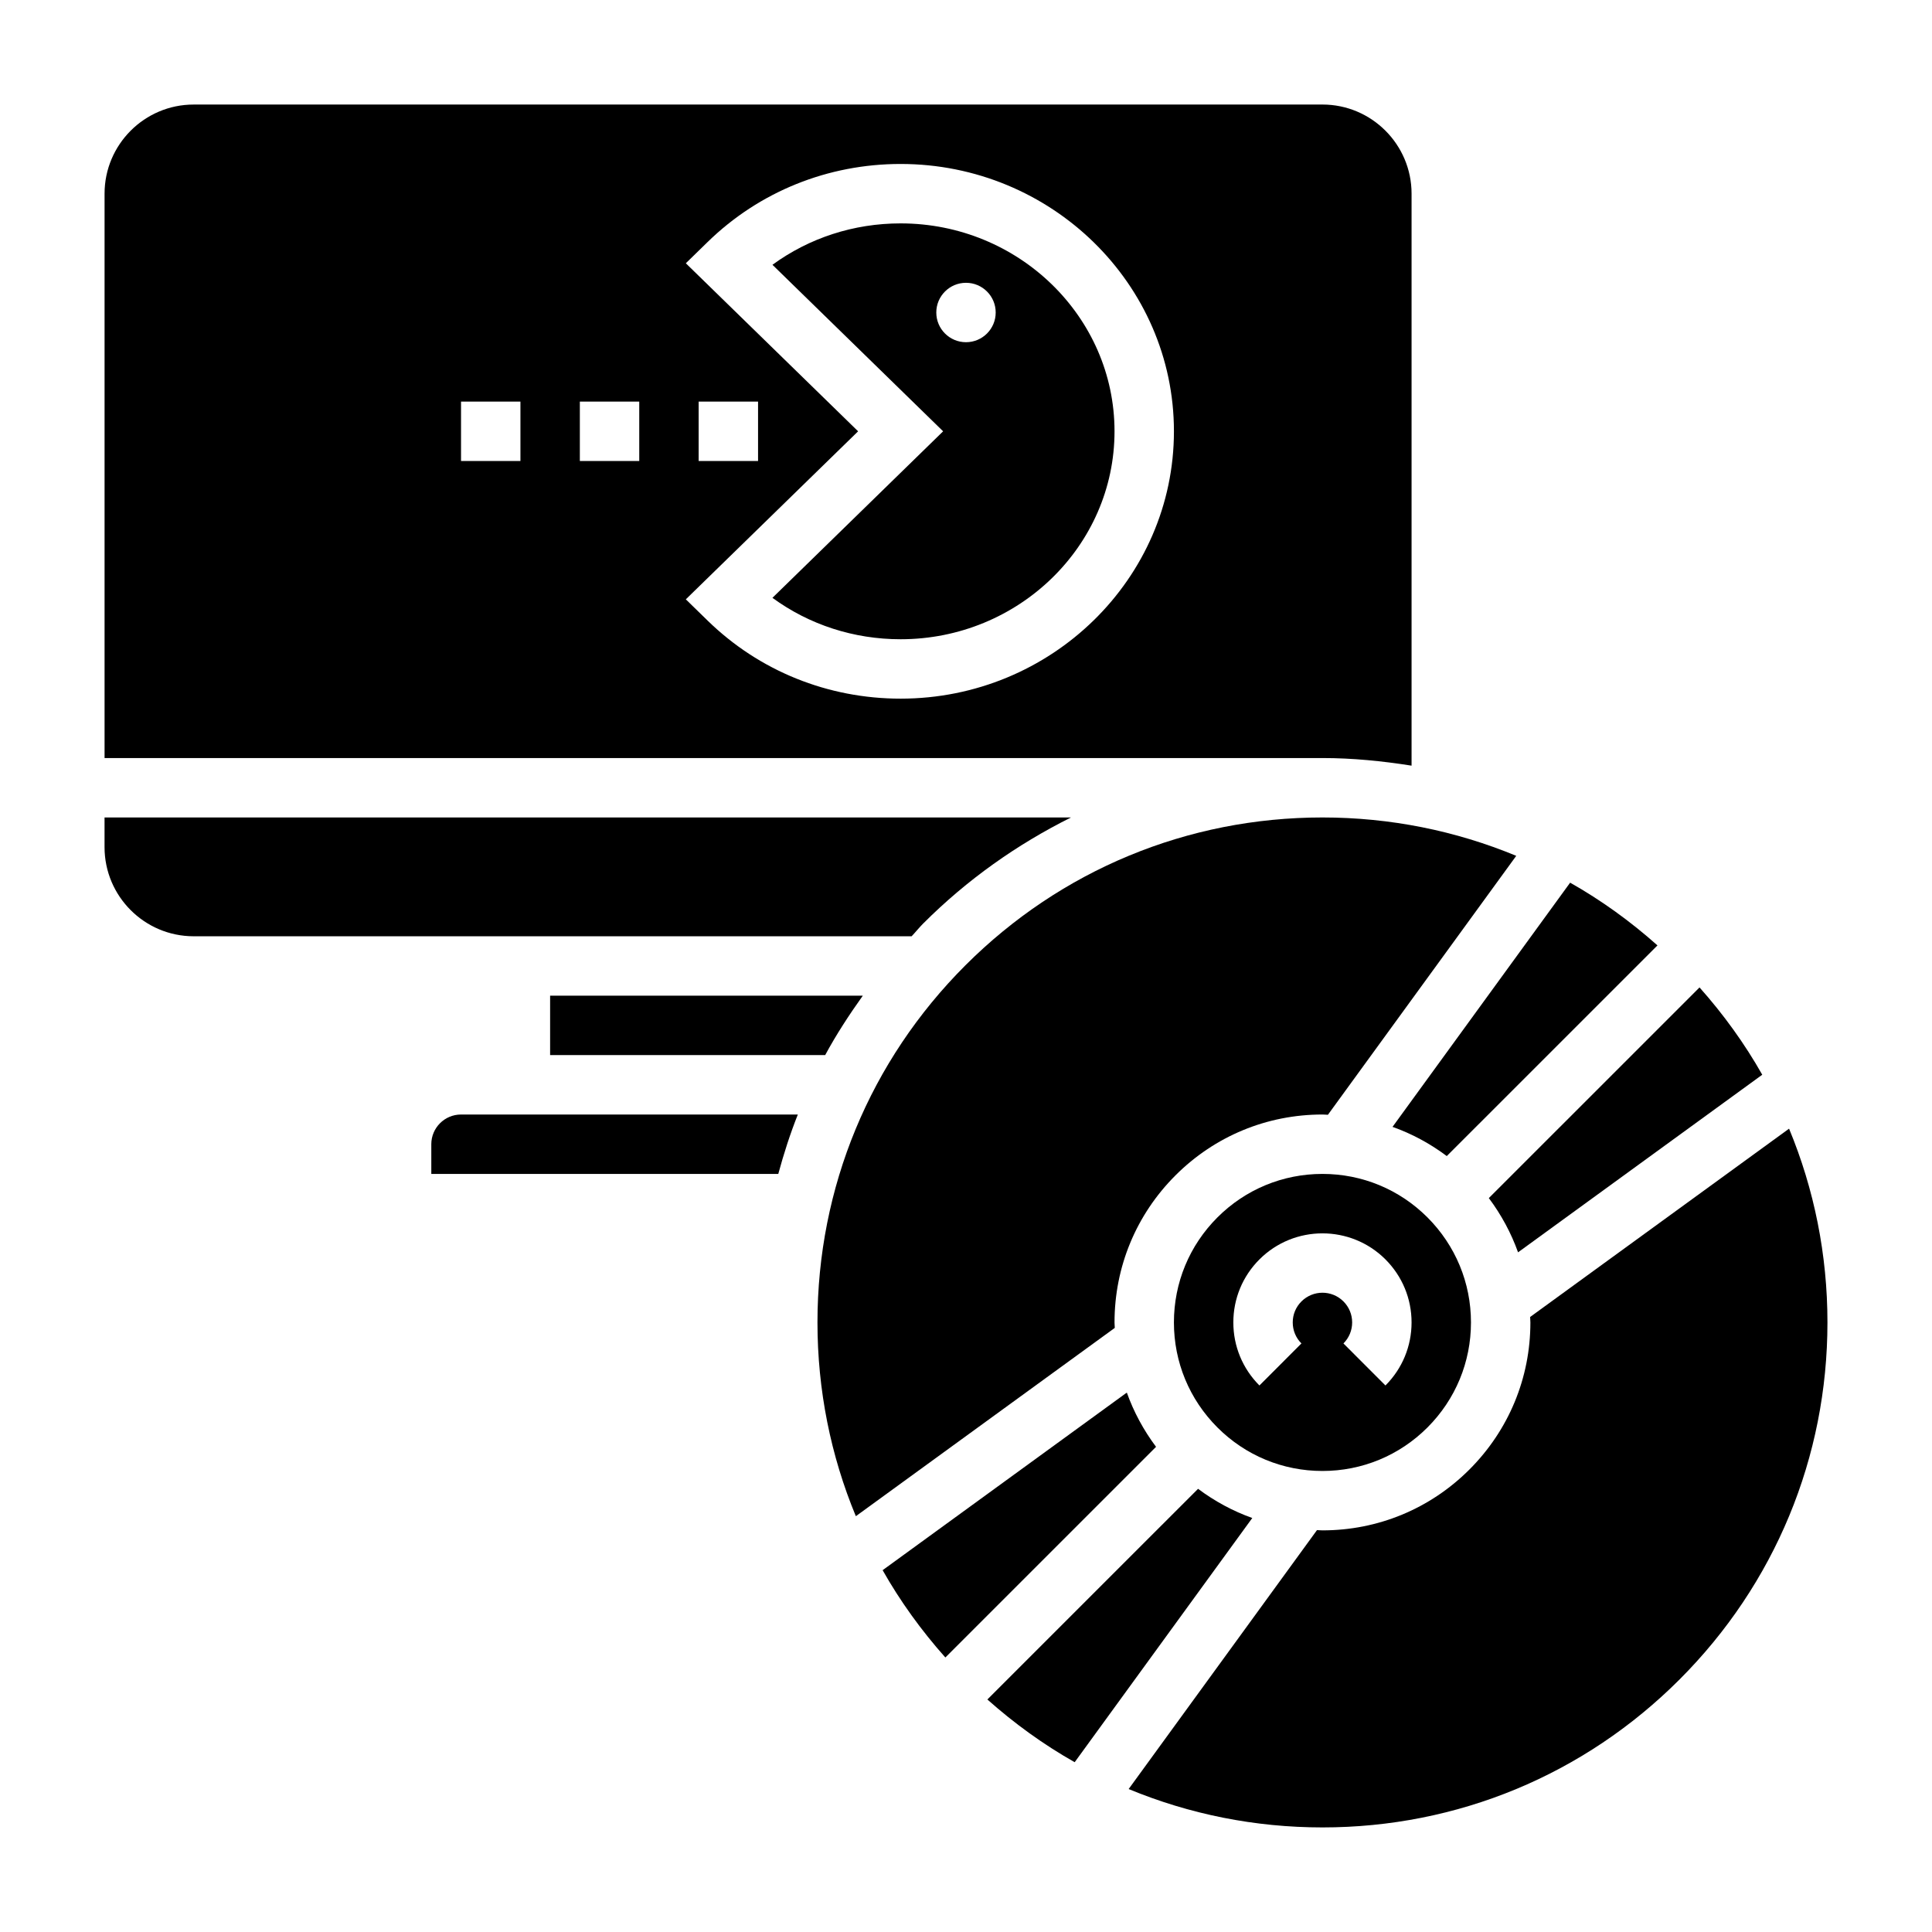 <?xml version="1.0" encoding="UTF-8"?>
<!-- Uploaded to: ICON Repo, www.iconrepo.com, Generator: ICON Repo Mixer Tools -->
<svg fill="#000000" width="800px" height="800px" version="1.1" viewBox="144 144 512 512" xmlns="http://www.w3.org/2000/svg">
 <g>
  <path d="m382.67 203.2c-12.414 0-24.215 3.848-33.961 10.973l45.227 44.129-45.234 44.129c9.754 7.129 21.555 10.977 33.969 10.977 31.254 0 56.688-24.719 56.688-55.105 0-30.383-25.434-55.102-56.688-55.102zm17.328 31.488c-4.352 0-7.871-3.527-7.871-7.871s3.519-7.871 7.871-7.871 7.871 3.527 7.871 7.871-3.519 7.871-7.871 7.871z"/>
  <path d="m518.08 346.91v-151.59c0-13.02-10.598-23.617-23.617-23.617l-299.14 0.004c-13.02 0-23.613 10.594-23.613 23.613v149.57h322.75c8.004 0 15.867 0.793 23.613 2.016zm-236.16-80.734h-15.742v-15.742h15.742zm31.488 0h-15.742v-15.742h15.742zm69.266 62.973c-19.301 0-37.473-7.344-51.145-20.68l-5.777-5.637 45.656-44.531-45.656-44.531 5.777-5.637c13.676-13.336 31.844-20.68 51.145-20.68 39.934 0 72.43 31.789 72.43 70.848 0 39.062-32.496 70.848-72.43 70.848zm-53.523-62.973v-15.742h15.742v15.742z"/>
  <path d="m388.7 388.7c11.609-11.609 24.844-20.941 39.125-28.062l-256.12-0.004v7.871c0 13.02 10.598 23.617 23.617 23.617h190.27c1.062-1.125 2.008-2.32 3.102-3.422z"/>
  <path d="m546.3 475.88 64.715-47.066c-4.652-8.219-10.234-15.957-16.625-23.137l-55.836 55.828c3.305 4.418 5.91 9.246 7.746 14.375z"/>
  <path d="m527.41 450.37 55.836-55.828c-7.188-6.398-14.926-11.98-23.145-16.625l-47.066 64.715c5.141 1.828 9.969 4.434 14.375 7.738z"/>
  <path d="m494.46 455.1c-10.508 0-20.395 4.094-27.828 11.523-7.438 7.441-11.531 17.328-11.531 27.836 0 10.508 4.094 20.395 11.531 27.836 7.434 7.434 17.32 11.527 27.828 11.527 10.508 0 20.395-4.094 27.828-11.523 7.434-7.441 11.535-17.328 11.535-27.84 0-10.508-4.102-20.395-11.531-27.836-7.434-7.43-17.32-11.523-27.832-11.523zm16.699 56.066-11.133-11.141c1.488-1.488 2.309-3.461 2.309-5.566 0-2.102-0.82-4.078-2.305-5.566-3.078-3.078-8.055-3.07-11.133 0-1.496 1.492-2.309 3.465-2.309 5.566 0 2.102 0.812 4.078 2.305 5.566l-11.133 11.141c-4.457-4.465-6.914-10.398-6.914-16.707 0-6.305 2.457-12.242 6.918-16.703 9.211-9.203 24.184-9.203 33.395 0 4.453 4.465 6.918 10.398 6.918 16.703 0 6.309-2.465 12.242-6.918 16.707z"/>
  <path d="m439.36 494.46c0-14.719 5.731-28.551 16.145-38.965 10.406-10.406 24.238-16.137 38.957-16.137 0.48 0 0.961 0.055 1.449 0.07l49.91-68.621c-16.074-6.668-33.449-10.172-51.359-10.172-35.746 0-69.352 13.918-94.629 39.195-25.277 25.277-39.195 58.883-39.195 94.629 0 17.918 3.504 35.289 10.172 51.348l68.621-49.902c-0.008-0.477-0.07-0.957-0.07-1.445z"/>
  <path d="m461.5 538.55-55.836 55.828c7.188 6.398 14.926 11.98 23.137 16.625l47.066-64.715c-5.125-1.828-9.953-4.434-14.367-7.738z"/>
  <path d="m362.68 423.61c2.945-5.449 6.344-10.66 9.973-15.742h-82.867v15.742z"/>
  <path d="m442.62 513.05-64.715 47.066c4.652 8.219 10.234 15.957 16.625 23.137l55.836-55.828c-3.312-4.414-5.91-9.242-7.746-14.375z"/>
  <path d="m618.12 443.11-68.621 49.902c0.008 0.48 0.07 0.961 0.07 1.445 0 14.719-5.738 28.551-16.145 38.965-10.406 10.41-24.238 16.141-38.961 16.141-0.488 0-0.961-0.055-1.449-0.07l-49.91 68.621c16.078 6.668 33.453 10.172 51.359 10.172 35.746 0 69.352-13.918 94.621-39.195 25.273-25.277 39.207-58.883 39.207-94.633 0-17.914-3.504-35.289-10.172-51.348z"/>
  <path d="m258.3 447.23v7.871h91.953c1.449-5.344 3.141-10.613 5.18-15.742h-89.258c-4.348 0-7.875 3.535-7.875 7.871z"/>
 </g>
</svg>
